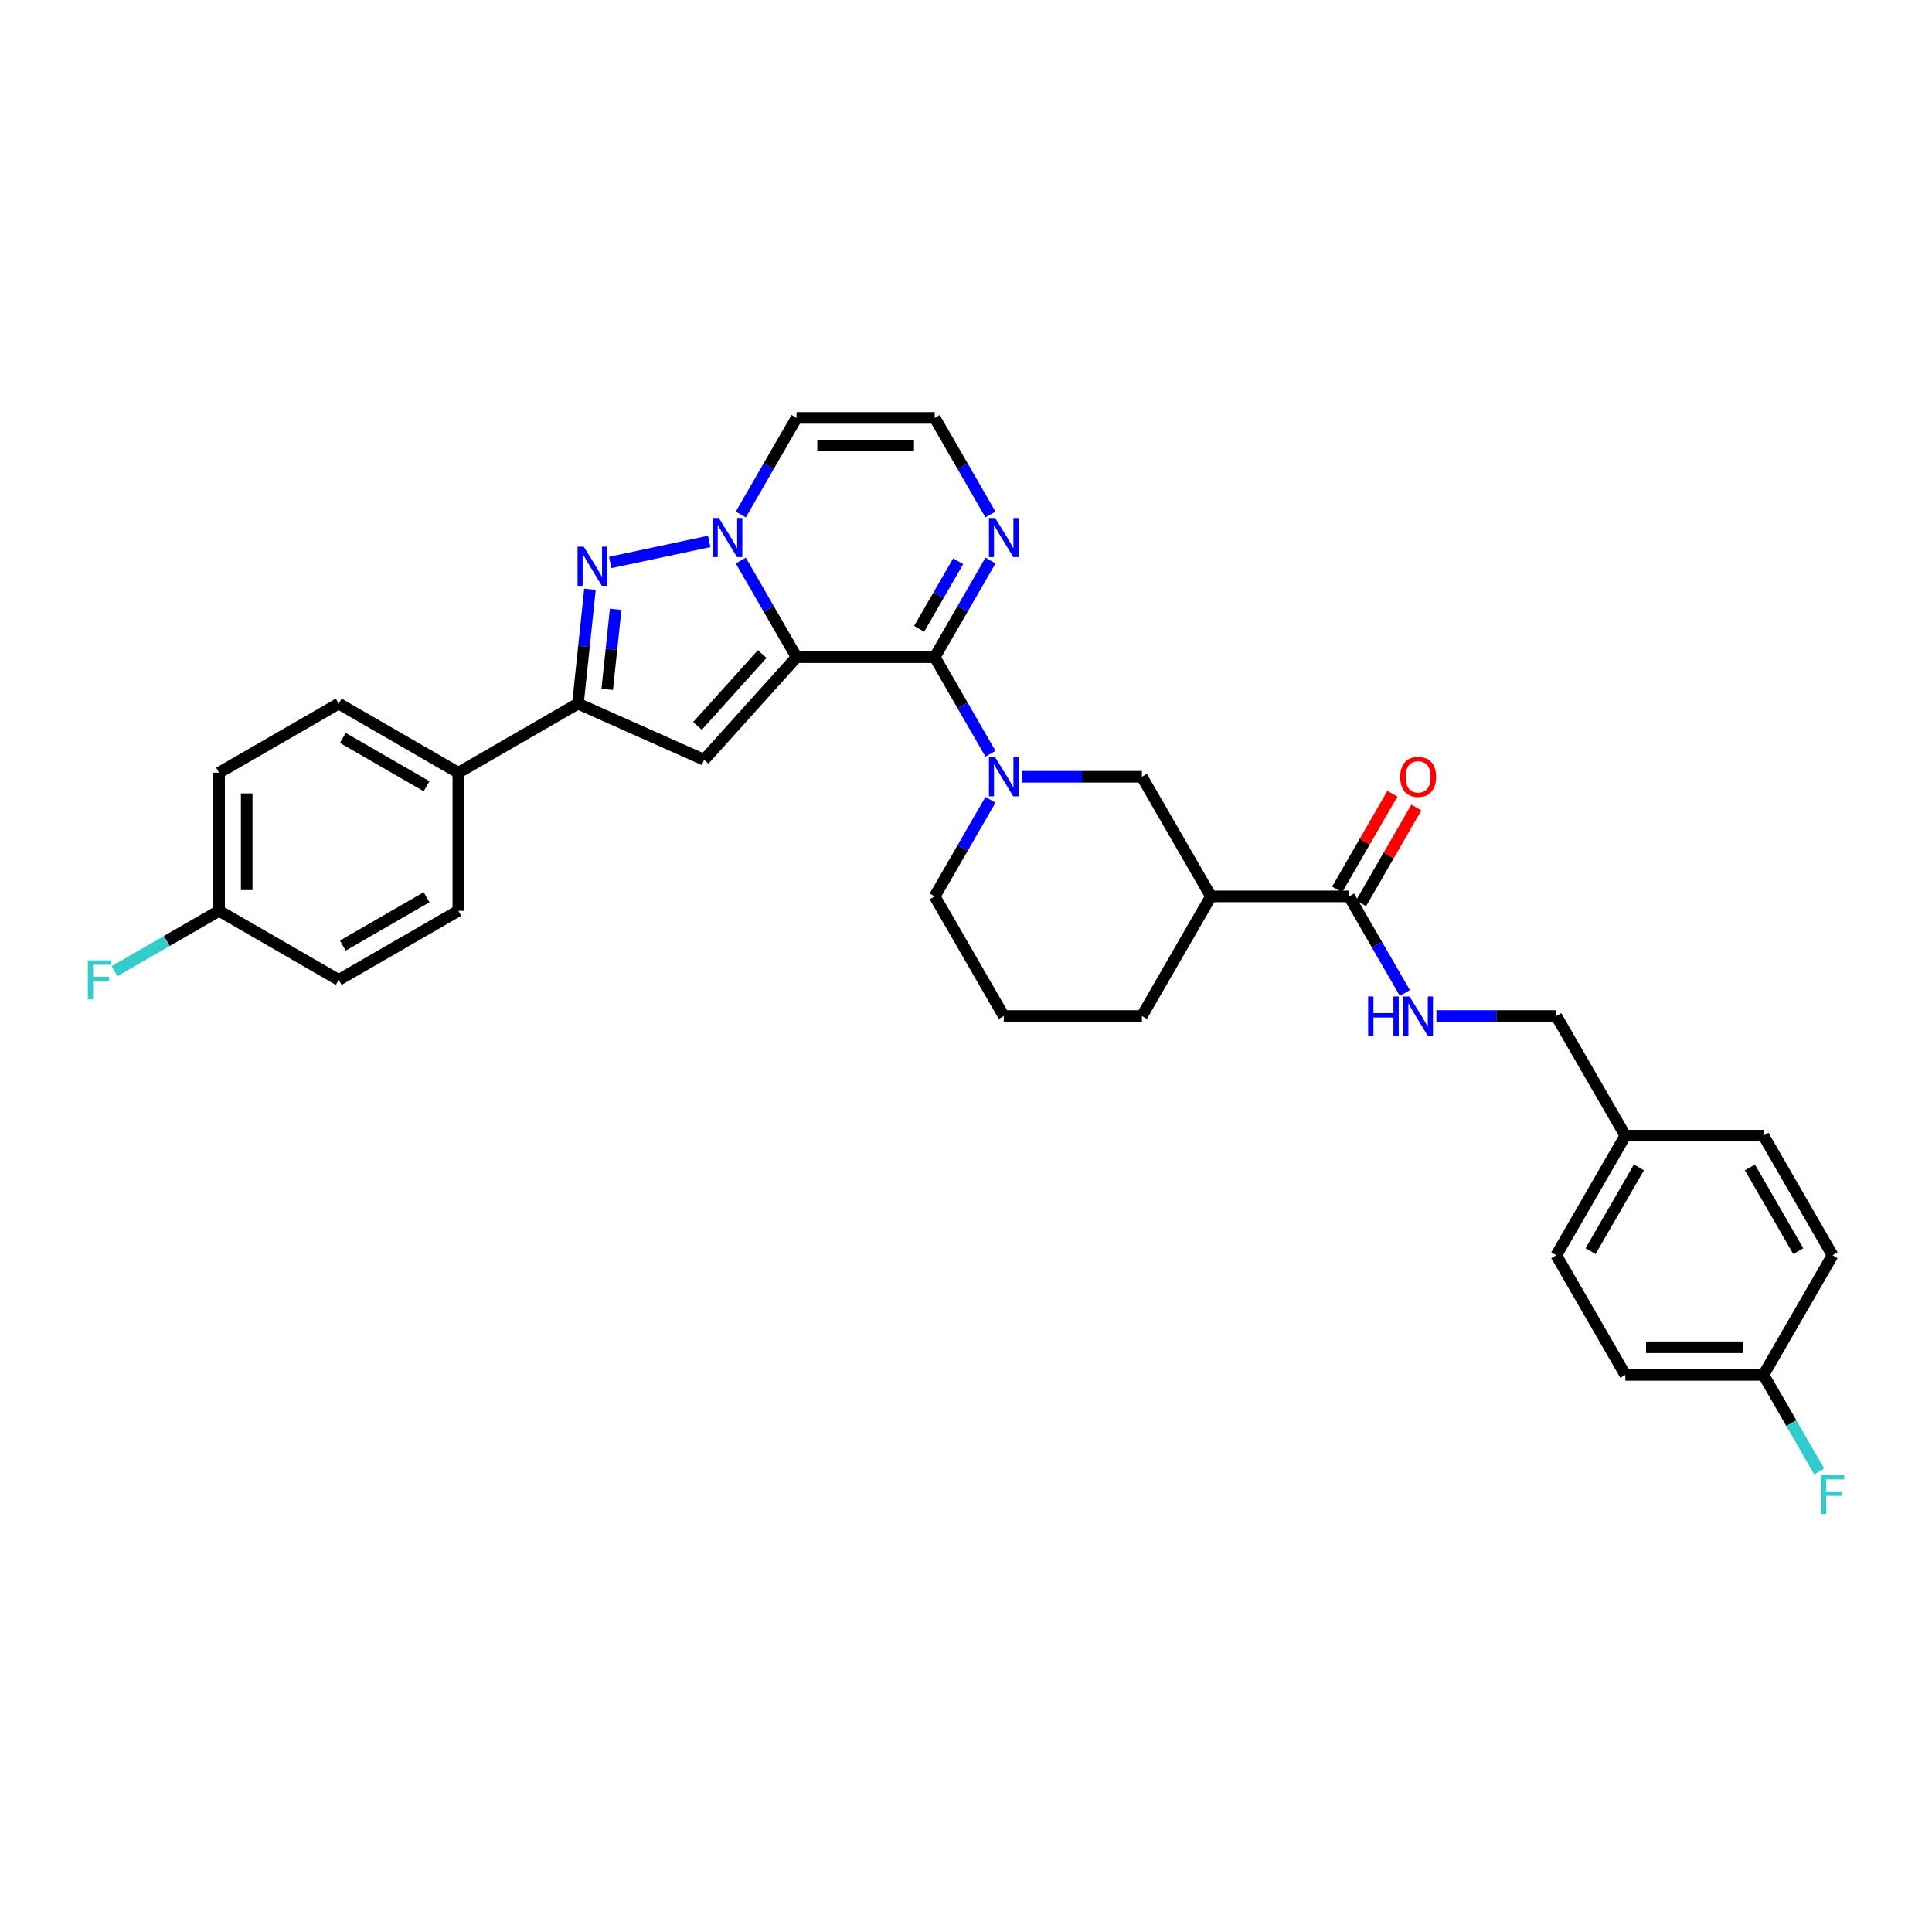 <?xml version='1.0' encoding='iso-8859-1'?>
<svg version='1.1' baseProfile='full'
              xmlns='http://www.w3.org/2000/svg'
                      xmlns:rdkit='http://www.rdkit.org/xml'
                      xmlns:xlink='http://www.w3.org/1999/xlink'
                  xml:space='preserve'
width='1000px' height='1000px' viewBox='0 0 1000 1000'>
<!-- END OF HEADER -->
<rect style='opacity:1.0;fill:#FFFFFF;stroke:none' width='1000' height='1000' x='0' y='0'> </rect>
<path class='bond-0' d='M 412.302,340.144 L 397.866,315.14' style='fill:none;fill-rule:evenodd;stroke:#000000;stroke-width:6px;stroke-linecap:butt;stroke-linejoin:miter;stroke-opacity:1' />
<path class='bond-0' d='M 397.866,315.14 L 383.43,290.137' style='fill:none;fill-rule:evenodd;stroke:#0000FF;stroke-width:6px;stroke-linecap:butt;stroke-linejoin:miter;stroke-opacity:1' />
<path class='bond-1' d='M 412.302,340.144 L 483.798,340.144' style='fill:none;fill-rule:evenodd;stroke:#000000;stroke-width:6px;stroke-linecap:butt;stroke-linejoin:miter;stroke-opacity:1' />
<path class='bond-2' d='M 412.302,340.144 L 364.461,393.276' style='fill:none;fill-rule:evenodd;stroke:#000000;stroke-width:6px;stroke-linecap:butt;stroke-linejoin:miter;stroke-opacity:1' />
<path class='bond-2' d='M 394.499,338.545 L 361.011,375.738' style='fill:none;fill-rule:evenodd;stroke:#000000;stroke-width:6px;stroke-linecap:butt;stroke-linejoin:miter;stroke-opacity:1' />
<path class='bond-3' d='M 367.087,280.238 L 315.843,291.13' style='fill:none;fill-rule:evenodd;stroke:#0000FF;stroke-width:6px;stroke-linecap:butt;stroke-linejoin:miter;stroke-opacity:1' />
<path class='bond-10' d='M 383.43,266.314 L 397.866,241.311' style='fill:none;fill-rule:evenodd;stroke:#0000FF;stroke-width:6px;stroke-linecap:butt;stroke-linejoin:miter;stroke-opacity:1' />
<path class='bond-10' d='M 397.866,241.311 L 412.302,216.308' style='fill:none;fill-rule:evenodd;stroke:#000000;stroke-width:6px;stroke-linecap:butt;stroke-linejoin:miter;stroke-opacity:1' />
<path class='bond-4' d='M 483.798,340.144 L 498.234,365.147' style='fill:none;fill-rule:evenodd;stroke:#000000;stroke-width:6px;stroke-linecap:butt;stroke-linejoin:miter;stroke-opacity:1' />
<path class='bond-4' d='M 498.234,365.147 L 512.669,390.15' style='fill:none;fill-rule:evenodd;stroke:#0000FF;stroke-width:6px;stroke-linecap:butt;stroke-linejoin:miter;stroke-opacity:1' />
<path class='bond-6' d='M 483.798,340.144 L 498.234,315.14' style='fill:none;fill-rule:evenodd;stroke:#000000;stroke-width:6px;stroke-linecap:butt;stroke-linejoin:miter;stroke-opacity:1' />
<path class='bond-6' d='M 498.234,315.14 L 512.669,290.137' style='fill:none;fill-rule:evenodd;stroke:#0000FF;stroke-width:6px;stroke-linecap:butt;stroke-linejoin:miter;stroke-opacity:1' />
<path class='bond-6' d='M 475.745,325.493 L 485.85,307.991' style='fill:none;fill-rule:evenodd;stroke:#000000;stroke-width:6px;stroke-linecap:butt;stroke-linejoin:miter;stroke-opacity:1' />
<path class='bond-6' d='M 485.85,307.991 L 495.955,290.488' style='fill:none;fill-rule:evenodd;stroke:#0000FF;stroke-width:6px;stroke-linecap:butt;stroke-linejoin:miter;stroke-opacity:1' />
<path class='bond-5' d='M 364.461,393.276 L 299.146,364.196' style='fill:none;fill-rule:evenodd;stroke:#000000;stroke-width:6px;stroke-linecap:butt;stroke-linejoin:miter;stroke-opacity:1' />
<path class='bond-32' d='M 305.367,305.002 L 302.256,334.599' style='fill:none;fill-rule:evenodd;stroke:#0000FF;stroke-width:6px;stroke-linecap:butt;stroke-linejoin:miter;stroke-opacity:1' />
<path class='bond-32' d='M 302.256,334.599 L 299.146,364.196' style='fill:none;fill-rule:evenodd;stroke:#000000;stroke-width:6px;stroke-linecap:butt;stroke-linejoin:miter;stroke-opacity:1' />
<path class='bond-32' d='M 318.655,315.376 L 316.477,336.093' style='fill:none;fill-rule:evenodd;stroke:#0000FF;stroke-width:6px;stroke-linecap:butt;stroke-linejoin:miter;stroke-opacity:1' />
<path class='bond-32' d='M 316.477,336.093 L 314.3,356.811' style='fill:none;fill-rule:evenodd;stroke:#000000;stroke-width:6px;stroke-linecap:butt;stroke-linejoin:miter;stroke-opacity:1' />
<path class='bond-9' d='M 529.012,402.061 L 560.028,402.061' style='fill:none;fill-rule:evenodd;stroke:#0000FF;stroke-width:6px;stroke-linecap:butt;stroke-linejoin:miter;stroke-opacity:1' />
<path class='bond-9' d='M 560.028,402.061 L 591.043,402.061' style='fill:none;fill-rule:evenodd;stroke:#000000;stroke-width:6px;stroke-linecap:butt;stroke-linejoin:miter;stroke-opacity:1' />
<path class='bond-18' d='M 512.669,413.973 L 498.234,438.976' style='fill:none;fill-rule:evenodd;stroke:#0000FF;stroke-width:6px;stroke-linecap:butt;stroke-linejoin:miter;stroke-opacity:1' />
<path class='bond-18' d='M 498.234,438.976 L 483.798,463.979' style='fill:none;fill-rule:evenodd;stroke:#000000;stroke-width:6px;stroke-linecap:butt;stroke-linejoin:miter;stroke-opacity:1' />
<path class='bond-13' d='M 299.146,364.196 L 237.228,399.944' style='fill:none;fill-rule:evenodd;stroke:#000000;stroke-width:6px;stroke-linecap:butt;stroke-linejoin:miter;stroke-opacity:1' />
<path class='bond-11' d='M 512.669,266.314 L 498.234,241.311' style='fill:none;fill-rule:evenodd;stroke:#0000FF;stroke-width:6px;stroke-linecap:butt;stroke-linejoin:miter;stroke-opacity:1' />
<path class='bond-11' d='M 498.234,241.311 L 483.798,216.308' style='fill:none;fill-rule:evenodd;stroke:#000000;stroke-width:6px;stroke-linecap:butt;stroke-linejoin:miter;stroke-opacity:1' />
<path class='bond-7' d='M 626.791,463.979 L 591.043,402.061' style='fill:none;fill-rule:evenodd;stroke:#000000;stroke-width:6px;stroke-linecap:butt;stroke-linejoin:miter;stroke-opacity:1' />
<path class='bond-8' d='M 626.791,463.979 L 698.288,463.979' style='fill:none;fill-rule:evenodd;stroke:#000000;stroke-width:6px;stroke-linecap:butt;stroke-linejoin:miter;stroke-opacity:1' />
<path class='bond-35' d='M 626.791,463.979 L 591.043,525.897' style='fill:none;fill-rule:evenodd;stroke:#000000;stroke-width:6px;stroke-linecap:butt;stroke-linejoin:miter;stroke-opacity:1' />
<path class='bond-12' d='M 698.288,463.979 L 712.723,488.982' style='fill:none;fill-rule:evenodd;stroke:#000000;stroke-width:6px;stroke-linecap:butt;stroke-linejoin:miter;stroke-opacity:1' />
<path class='bond-12' d='M 712.723,488.982 L 727.159,513.986' style='fill:none;fill-rule:evenodd;stroke:#0000FF;stroke-width:6px;stroke-linecap:butt;stroke-linejoin:miter;stroke-opacity:1' />
<path class='bond-14' d='M 704.479,467.554 L 718.791,442.765' style='fill:none;fill-rule:evenodd;stroke:#000000;stroke-width:6px;stroke-linecap:butt;stroke-linejoin:miter;stroke-opacity:1' />
<path class='bond-14' d='M 718.791,442.765 L 733.103,417.976' style='fill:none;fill-rule:evenodd;stroke:#FF0000;stroke-width:6px;stroke-linecap:butt;stroke-linejoin:miter;stroke-opacity:1' />
<path class='bond-14' d='M 692.096,460.404 L 706.408,435.616' style='fill:none;fill-rule:evenodd;stroke:#000000;stroke-width:6px;stroke-linecap:butt;stroke-linejoin:miter;stroke-opacity:1' />
<path class='bond-14' d='M 706.408,435.616 L 720.719,410.827' style='fill:none;fill-rule:evenodd;stroke:#FF0000;stroke-width:6px;stroke-linecap:butt;stroke-linejoin:miter;stroke-opacity:1' />
<path class='bond-33' d='M 412.302,216.308 L 483.798,216.308' style='fill:none;fill-rule:evenodd;stroke:#000000;stroke-width:6px;stroke-linecap:butt;stroke-linejoin:miter;stroke-opacity:1' />
<path class='bond-33' d='M 423.026,230.607 L 473.074,230.607' style='fill:none;fill-rule:evenodd;stroke:#000000;stroke-width:6px;stroke-linecap:butt;stroke-linejoin:miter;stroke-opacity:1' />
<path class='bond-17' d='M 743.502,525.897 L 774.517,525.897' style='fill:none;fill-rule:evenodd;stroke:#0000FF;stroke-width:6px;stroke-linecap:butt;stroke-linejoin:miter;stroke-opacity:1' />
<path class='bond-17' d='M 774.517,525.897 L 805.532,525.897' style='fill:none;fill-rule:evenodd;stroke:#000000;stroke-width:6px;stroke-linecap:butt;stroke-linejoin:miter;stroke-opacity:1' />
<path class='bond-15' d='M 237.228,399.944 L 175.31,364.196' style='fill:none;fill-rule:evenodd;stroke:#000000;stroke-width:6px;stroke-linecap:butt;stroke-linejoin:miter;stroke-opacity:1' />
<path class='bond-15' d='M 220.791,406.965 L 177.448,381.941' style='fill:none;fill-rule:evenodd;stroke:#000000;stroke-width:6px;stroke-linecap:butt;stroke-linejoin:miter;stroke-opacity:1' />
<path class='bond-16' d='M 237.228,399.944 L 237.228,471.44' style='fill:none;fill-rule:evenodd;stroke:#000000;stroke-width:6px;stroke-linecap:butt;stroke-linejoin:miter;stroke-opacity:1' />
<path class='bond-23' d='M 175.31,364.196 L 113.392,399.944' style='fill:none;fill-rule:evenodd;stroke:#000000;stroke-width:6px;stroke-linecap:butt;stroke-linejoin:miter;stroke-opacity:1' />
<path class='bond-22' d='M 237.228,471.44 L 175.31,507.189' style='fill:none;fill-rule:evenodd;stroke:#000000;stroke-width:6px;stroke-linecap:butt;stroke-linejoin:miter;stroke-opacity:1' />
<path class='bond-22' d='M 220.791,464.419 L 177.448,489.443' style='fill:none;fill-rule:evenodd;stroke:#000000;stroke-width:6px;stroke-linecap:butt;stroke-linejoin:miter;stroke-opacity:1' />
<path class='bond-21' d='M 805.532,525.897 L 841.281,587.815' style='fill:none;fill-rule:evenodd;stroke:#000000;stroke-width:6px;stroke-linecap:butt;stroke-linejoin:miter;stroke-opacity:1' />
<path class='bond-31' d='M 483.798,463.979 L 519.546,525.897' style='fill:none;fill-rule:evenodd;stroke:#000000;stroke-width:6px;stroke-linecap:butt;stroke-linejoin:miter;stroke-opacity:1' />
<path class='bond-19' d='M 113.392,471.44 L 175.31,507.189' style='fill:none;fill-rule:evenodd;stroke:#000000;stroke-width:6px;stroke-linecap:butt;stroke-linejoin:miter;stroke-opacity:1' />
<path class='bond-24' d='M 113.392,471.44 L 86.337,487.061' style='fill:none;fill-rule:evenodd;stroke:#000000;stroke-width:6px;stroke-linecap:butt;stroke-linejoin:miter;stroke-opacity:1' />
<path class='bond-24' d='M 86.337,487.061 L 59.282,502.681' style='fill:none;fill-rule:evenodd;stroke:#33CCCC;stroke-width:6px;stroke-linecap:butt;stroke-linejoin:miter;stroke-opacity:1' />
<path class='bond-34' d='M 113.392,471.44 L 113.392,399.944' style='fill:none;fill-rule:evenodd;stroke:#000000;stroke-width:6px;stroke-linecap:butt;stroke-linejoin:miter;stroke-opacity:1' />
<path class='bond-34' d='M 127.692,460.716 L 127.692,410.668' style='fill:none;fill-rule:evenodd;stroke:#000000;stroke-width:6px;stroke-linecap:butt;stroke-linejoin:miter;stroke-opacity:1' />
<path class='bond-20' d='M 912.777,711.65 L 841.281,711.65' style='fill:none;fill-rule:evenodd;stroke:#000000;stroke-width:6px;stroke-linecap:butt;stroke-linejoin:miter;stroke-opacity:1' />
<path class='bond-20' d='M 902.053,697.351 L 852.005,697.351' style='fill:none;fill-rule:evenodd;stroke:#000000;stroke-width:6px;stroke-linecap:butt;stroke-linejoin:miter;stroke-opacity:1' />
<path class='bond-25' d='M 912.777,711.65 L 927.213,736.654' style='fill:none;fill-rule:evenodd;stroke:#000000;stroke-width:6px;stroke-linecap:butt;stroke-linejoin:miter;stroke-opacity:1' />
<path class='bond-25' d='M 927.213,736.654 L 941.648,761.657' style='fill:none;fill-rule:evenodd;stroke:#33CCCC;stroke-width:6px;stroke-linecap:butt;stroke-linejoin:miter;stroke-opacity:1' />
<path class='bond-36' d='M 912.777,711.65 L 948.525,649.733' style='fill:none;fill-rule:evenodd;stroke:#000000;stroke-width:6px;stroke-linecap:butt;stroke-linejoin:miter;stroke-opacity:1' />
<path class='bond-29' d='M 841.281,587.815 L 912.777,587.815' style='fill:none;fill-rule:evenodd;stroke:#000000;stroke-width:6px;stroke-linecap:butt;stroke-linejoin:miter;stroke-opacity:1' />
<path class='bond-30' d='M 841.281,587.815 L 805.532,649.733' style='fill:none;fill-rule:evenodd;stroke:#000000;stroke-width:6px;stroke-linecap:butt;stroke-linejoin:miter;stroke-opacity:1' />
<path class='bond-30' d='M 848.302,604.252 L 823.278,647.595' style='fill:none;fill-rule:evenodd;stroke:#000000;stroke-width:6px;stroke-linecap:butt;stroke-linejoin:miter;stroke-opacity:1' />
<path class='bond-26' d='M 591.043,525.897 L 519.546,525.897' style='fill:none;fill-rule:evenodd;stroke:#000000;stroke-width:6px;stroke-linecap:butt;stroke-linejoin:miter;stroke-opacity:1' />
<path class='bond-27' d='M 948.525,649.733 L 912.777,587.815' style='fill:none;fill-rule:evenodd;stroke:#000000;stroke-width:6px;stroke-linecap:butt;stroke-linejoin:miter;stroke-opacity:1' />
<path class='bond-27' d='M 930.78,647.595 L 905.756,604.252' style='fill:none;fill-rule:evenodd;stroke:#000000;stroke-width:6px;stroke-linecap:butt;stroke-linejoin:miter;stroke-opacity:1' />
<path class='bond-28' d='M 841.281,711.65 L 805.532,649.733' style='fill:none;fill-rule:evenodd;stroke:#000000;stroke-width:6px;stroke-linecap:butt;stroke-linejoin:miter;stroke-opacity:1' />
<path  class='atom-1' d='M 372.078 268.102
L 378.713 278.826
Q 379.37 279.884, 380.428 281.801
Q 381.487 283.717, 381.544 283.831
L 381.544 268.102
L 384.232 268.102
L 384.232 288.35
L 381.458 288.35
L 374.337 276.624
Q 373.508 275.251, 372.621 273.679
Q 371.763 272.106, 371.506 271.619
L 371.506 288.35
L 368.875 288.35
L 368.875 268.102
L 372.078 268.102
' fill='#0000FF'/>
<path  class='atom-4' d='M 302.143 282.967
L 308.778 293.691
Q 309.436 294.749, 310.494 296.666
Q 311.552 298.582, 311.61 298.696
L 311.61 282.967
L 314.298 282.967
L 314.298 303.215
L 311.524 303.215
L 304.403 291.489
Q 303.573 290.116, 302.687 288.544
Q 301.829 286.971, 301.572 286.484
L 301.572 303.215
L 298.94 303.215
L 298.94 282.967
L 302.143 282.967
' fill='#0000FF'/>
<path  class='atom-5' d='M 515.071 391.937
L 521.706 402.662
Q 522.363 403.72, 523.421 405.636
Q 524.48 407.552, 524.537 407.667
L 524.537 391.937
L 527.225 391.937
L 527.225 412.185
L 524.451 412.185
L 517.33 400.46
Q 516.501 399.087, 515.614 397.514
Q 514.756 395.941, 514.499 395.455
L 514.499 412.185
L 511.868 412.185
L 511.868 391.937
L 515.071 391.937
' fill='#0000FF'/>
<path  class='atom-7' d='M 515.071 268.102
L 521.706 278.826
Q 522.363 279.884, 523.421 281.801
Q 524.48 283.717, 524.537 283.831
L 524.537 268.102
L 527.225 268.102
L 527.225 288.35
L 524.451 288.35
L 517.33 276.624
Q 516.501 275.251, 515.614 273.679
Q 514.756 272.106, 514.499 271.619
L 514.499 288.35
L 511.868 288.35
L 511.868 268.102
L 515.071 268.102
' fill='#0000FF'/>
<path  class='atom-13' d='M 708.14 515.773
L 710.885 515.773
L 710.885 524.381
L 721.238 524.381
L 721.238 515.773
L 723.983 515.773
L 723.983 536.021
L 721.238 536.021
L 721.238 526.669
L 710.885 526.669
L 710.885 536.021
L 708.14 536.021
L 708.14 515.773
' fill='#0000FF'/>
<path  class='atom-13' d='M 729.56 515.773
L 736.195 526.498
Q 736.853 527.556, 737.911 529.472
Q 738.969 531.388, 739.026 531.502
L 739.026 515.773
L 741.715 515.773
L 741.715 536.021
L 738.941 536.021
L 731.82 524.295
Q 730.99 522.923, 730.104 521.35
Q 729.246 519.777, 728.988 519.291
L 728.988 536.021
L 726.357 536.021
L 726.357 515.773
L 729.56 515.773
' fill='#0000FF'/>
<path  class='atom-15' d='M 724.741 402.119
Q 724.741 397.257, 727.144 394.54
Q 729.546 391.823, 734.036 391.823
Q 738.526 391.823, 740.928 394.54
Q 743.33 397.257, 743.33 402.119
Q 743.33 407.038, 740.9 409.84
Q 738.469 412.614, 734.036 412.614
Q 729.575 412.614, 727.144 409.84
Q 724.741 407.066, 724.741 402.119
M 734.036 410.326
Q 737.125 410.326, 738.783 408.267
Q 740.471 406.18, 740.471 402.119
Q 740.471 398.143, 738.783 396.141
Q 737.125 394.111, 734.036 394.111
Q 730.947 394.111, 729.26 396.113
Q 727.601 398.115, 727.601 402.119
Q 727.601 406.208, 729.26 408.267
Q 730.947 410.326, 734.036 410.326
' fill='#FF0000'/>
<path  class='atom-25' d='M 45.455 497.065
L 57.495 497.065
L 57.495 499.381
L 48.171 499.381
L 48.171 505.53
L 56.465 505.53
L 56.465 507.875
L 48.171 507.875
L 48.171 517.313
L 45.455 517.313
L 45.455 497.065
' fill='#33CCCC'/>
<path  class='atom-26' d='M 942.505 763.444
L 954.545 763.444
L 954.545 765.761
L 945.222 765.761
L 945.222 771.909
L 953.516 771.909
L 953.516 774.255
L 945.222 774.255
L 945.222 783.692
L 942.505 783.692
L 942.505 763.444
' fill='#33CCCC'/>
</svg>

